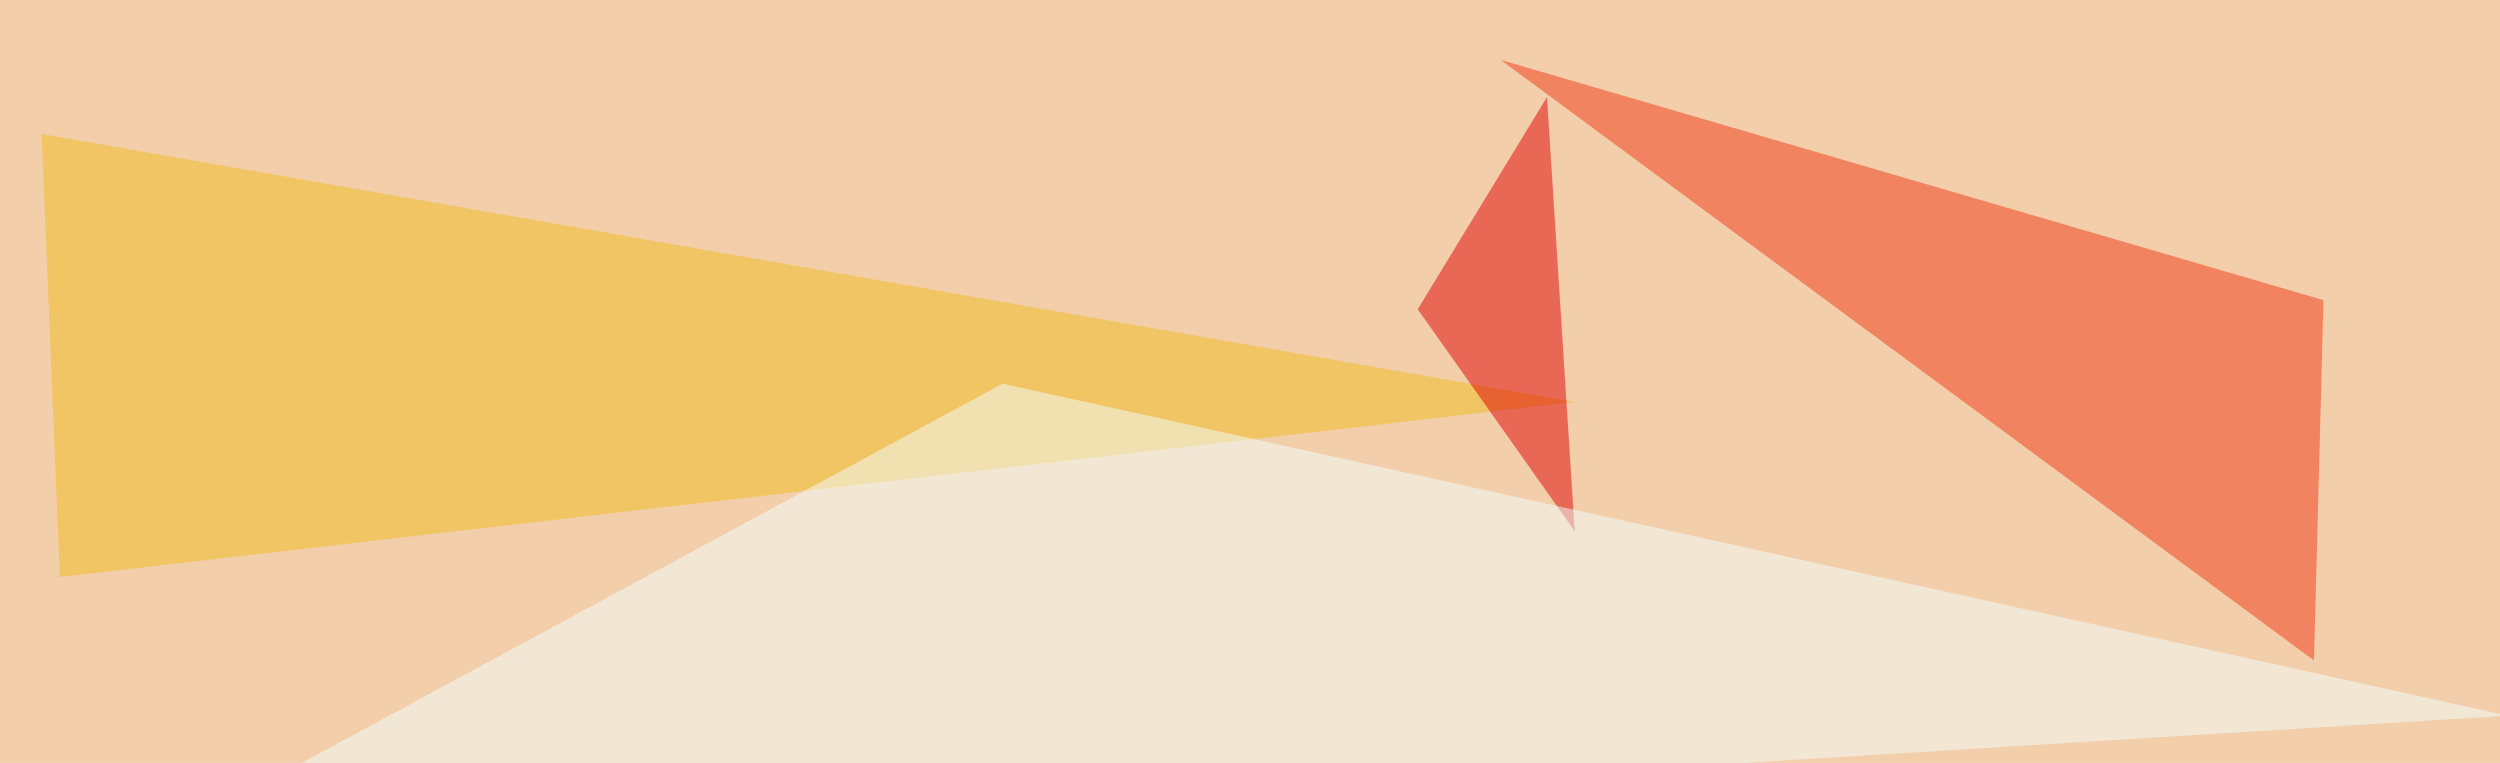 <svg xmlns="http://www.w3.org/2000/svg" width="793" height="242" ><filter id="a"><feGaussianBlur stdDeviation="55"/></filter><rect width="100%" height="100%" fill="#f3ceaa"/><g filter="url(#a)"><g fill-opacity=".5"><path fill="#f1bb1f" d="M13.2 42.5l486.3 85L19 183z"/><path fill="#f13817" d="M476 19l258 190.5 3-114.3z"/><path fill="#df0000" d="M449.7 98.1l41-67.3 8.8 137.7z"/><path fill="#f2ffff" d="M36.6 274l758.8-47L318 121.7z"/></g></g></svg>